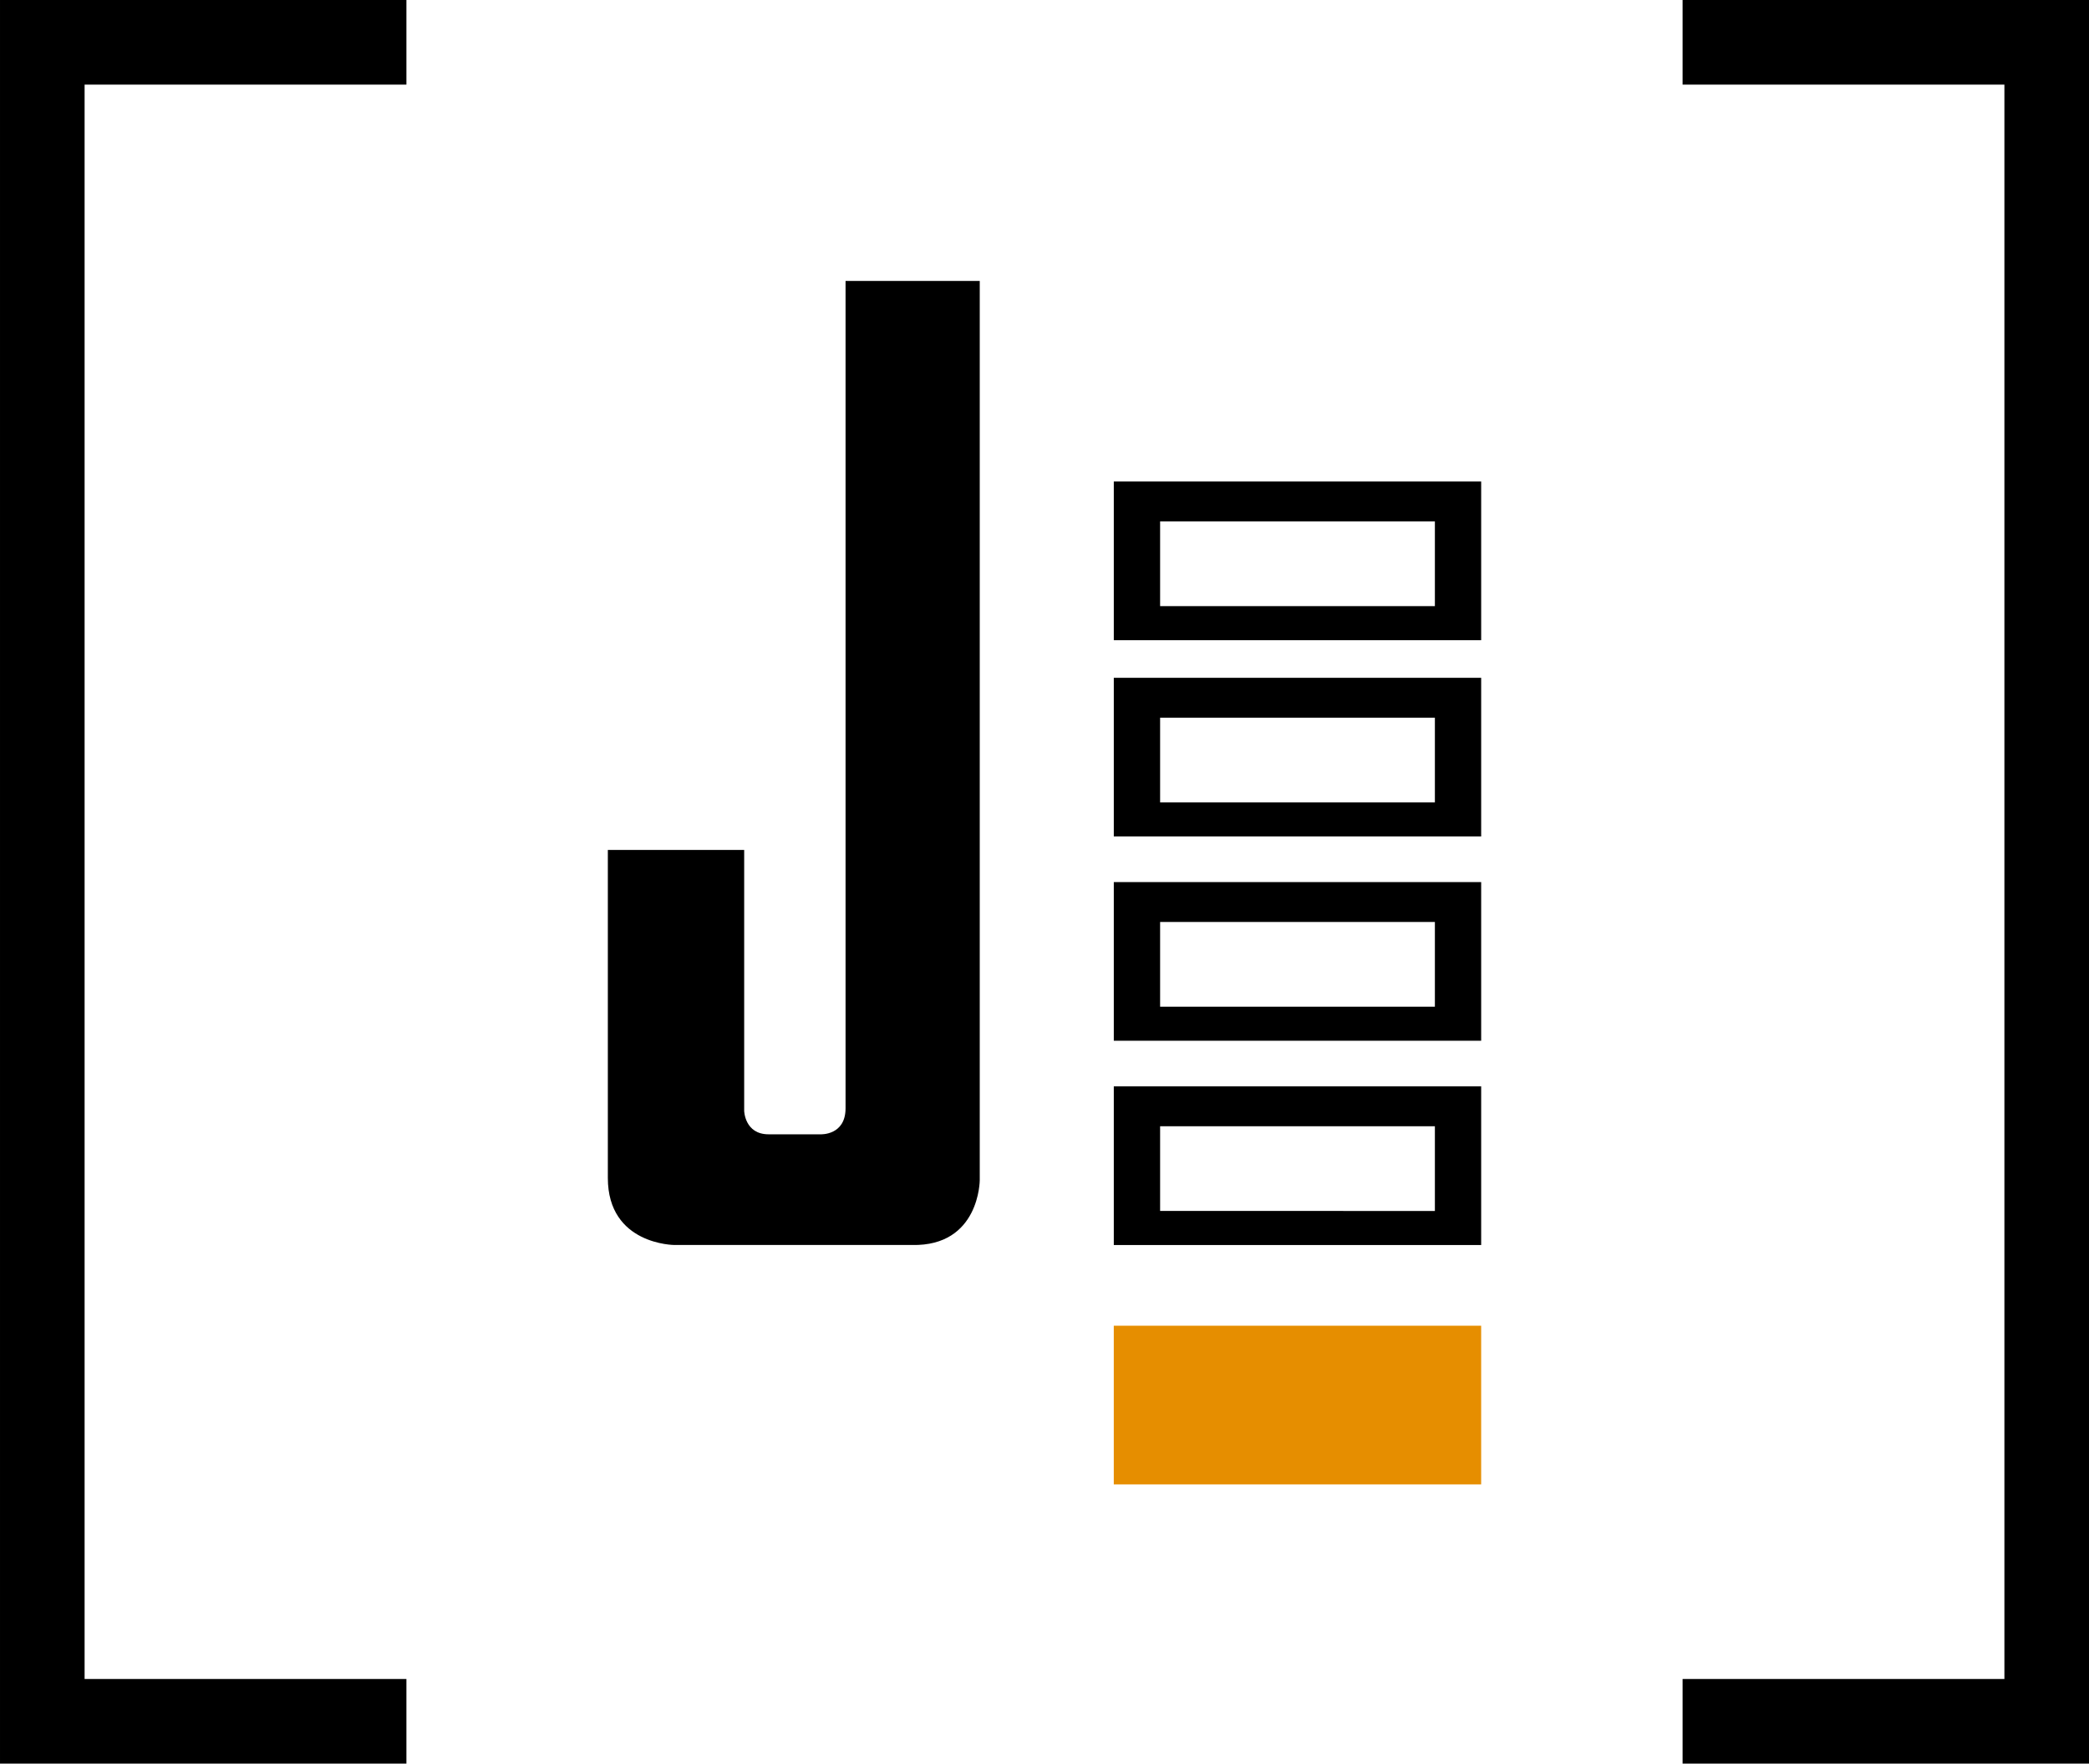 <?xml version="1.0" encoding="UTF-8" standalone="no"?>
<!-- Created with Inkscape (http://www.inkscape.org/) -->

<svg
   xmlns:dc="http://purl.org/dc/elements/1.1/"
   xmlns:cc="http://creativecommons.org/ns#"
   xmlns:rdf="http://www.w3.org/1999/02/22-rdf-syntax-ns#"
   xmlns:svg="http://www.w3.org/2000/svg"
   xmlns="http://www.w3.org/2000/svg"
   xmlns:sodipodi="http://sodipodi.sourceforge.net/DTD/sodipodi-0.dtd"
   xmlns:inkscape="http://www.inkscape.org/namespaces/inkscape"
   width="1000"
   height="844.21"
   viewBox="0 0 264.583 223.364"
   version="1.1"
   id="svg9079"
   inkscape:version="0.92.3 (2405546, 2018-03-11)"
   sodipodi:docname="J!6.svg">
  <defs
     id="defs9073" />
  <sodipodi:namedview
     id="base"
     pagecolor="#ffffff"
     bordercolor="#666666"
     borderopacity="1.0"
     inkscape:pageopacity="0.0"
     inkscape:pageshadow="2"
     inkscape:zoom="0.35"
     inkscape:cx="874.59658"
     inkscape:cy="229.08727"
     inkscape:document-units="px"
     inkscape:current-layer="layer1"
     showgrid="false"
     units="px"
     inkscape:window-width="1360"
     inkscape:window-height="706"
     inkscape:window-x="-8"
     inkscape:window-y="-8"
     inkscape:window-maximized="1" />
  <g
     inkscape:label="Layer 1"
     inkscape:groupmode="layer"
     id="layer1"
     transform="translate(0,-73.636)">
    <path
       style="fill-opacity:1;fill-rule:nonzero;stroke:none;stroke-width:0.436"
       d="m 107.094,109.22 v 104.782 c 0,3.455 -3.152,3.297 -3.152,3.297 h -6.594 c -3.032,0 -3.094,-2.976 -3.094,-2.976 V 181.282 H 76.986 v 41.536 c 0,8.497 8.45,8.499 8.45,8.499 h 30.07 c 8.586,0.18 8.585,-8.218 8.585,-8.218 V 109.22 Z"
       id="path6413"
       inkscape:connector-curvature="0"
       sodipodi:nodetypes="cscscccsccccc" />
    <path
       style="fill-opacity:1;fill-rule:evenodd;stroke:none;stroke-width:0.888"
       d="m 141.068,185.351 v 20.097 h 46.53 v -20.097 z m 5.866,5.053 h 34.802 v 10.73 H 146.934 Z"
       id="path9655"
       inkscape:connector-curvature="0"
       sodipodi:nodetypes="cccccccccc" />
    <path
       sodipodi:nodetypes="cccccccccc"
       inkscape:connector-curvature="0"
       id="path9664"
       d="m 141.068,134.621 v 20.097 h 46.53 v -20.097 z m 5.866,5.053 h 34.802 v 10.73 H 146.934 Z"
       style="fill-opacity:1;fill-rule:evenodd;stroke:none;stroke-width:0.888" />
    <path
       sodipodi:nodetypes="cccccccccc"
       inkscape:connector-curvature="0"
       id="path9666"
       d="m 141.068,211.223 v 20.097 h 46.53 v -20.097 z m 5.866,5.053 h 34.802 v 10.73 H 146.934 Z"
       style="fill-opacity:1;fill-rule:evenodd;stroke:none;stroke-width:0.888" />
    <path
       sodipodi:nodetypes="cccccccccc"
       inkscape:connector-curvature="0"
       id="path9670"
       d="m 141.068,159.478 v 20.097 h 46.53 v -20.097 z m 5.866,5.053 h 34.802 v 10.73 H 146.934 Z"
       style="fill-opacity:1;fill-rule:evenodd;stroke:none;stroke-width:0.888" />
    <path
       sodipodi:nodetypes="ccccc"
       d="m 141.066,241.541 h 46.53 v 20.099 h -46.53 z"
       style="fill:#e68e00;fill-opacity:1;fill-rule:evenodd;stroke:none;stroke-width:0.888"
       id="path9683"
       inkscape:connector-curvature="0" />
    <path
       style="opacity:1;fill-opacity:1;fill-rule:nonzero;stroke:none;stroke-width:3.995;stroke-linecap:round;stroke-linejoin:round;stroke-miterlimit:4;stroke-dasharray:none;stroke-opacity:1;paint-order:markers stroke fill"
       d="M 0,73.636 V 297 H 51.474 V 286.286 H 10.714 V 84.35 H 51.474 V 73.636 Z"
       id="rect9685"
       inkscape:connector-curvature="0"
       sodipodi:nodetypes="ccccccccc" />
    <path
       sodipodi:nodetypes="ccccccccc"
       inkscape:connector-curvature="0"
       id="path9704"
       d="m 264.583,73.636 v 223.364 h -51.474 v -10.714 h 40.76 V 84.35 H 213.109 V 73.636 Z"
       style="opacity:1;fill-opacity:1;fill-rule:nonzero;stroke:none;stroke-width:3.995;stroke-linecap:round;stroke-linejoin:round;stroke-miterlimit:4;stroke-dasharray:none;stroke-opacity:1;paint-order:markers stroke fill" />
  </g>
</svg>
